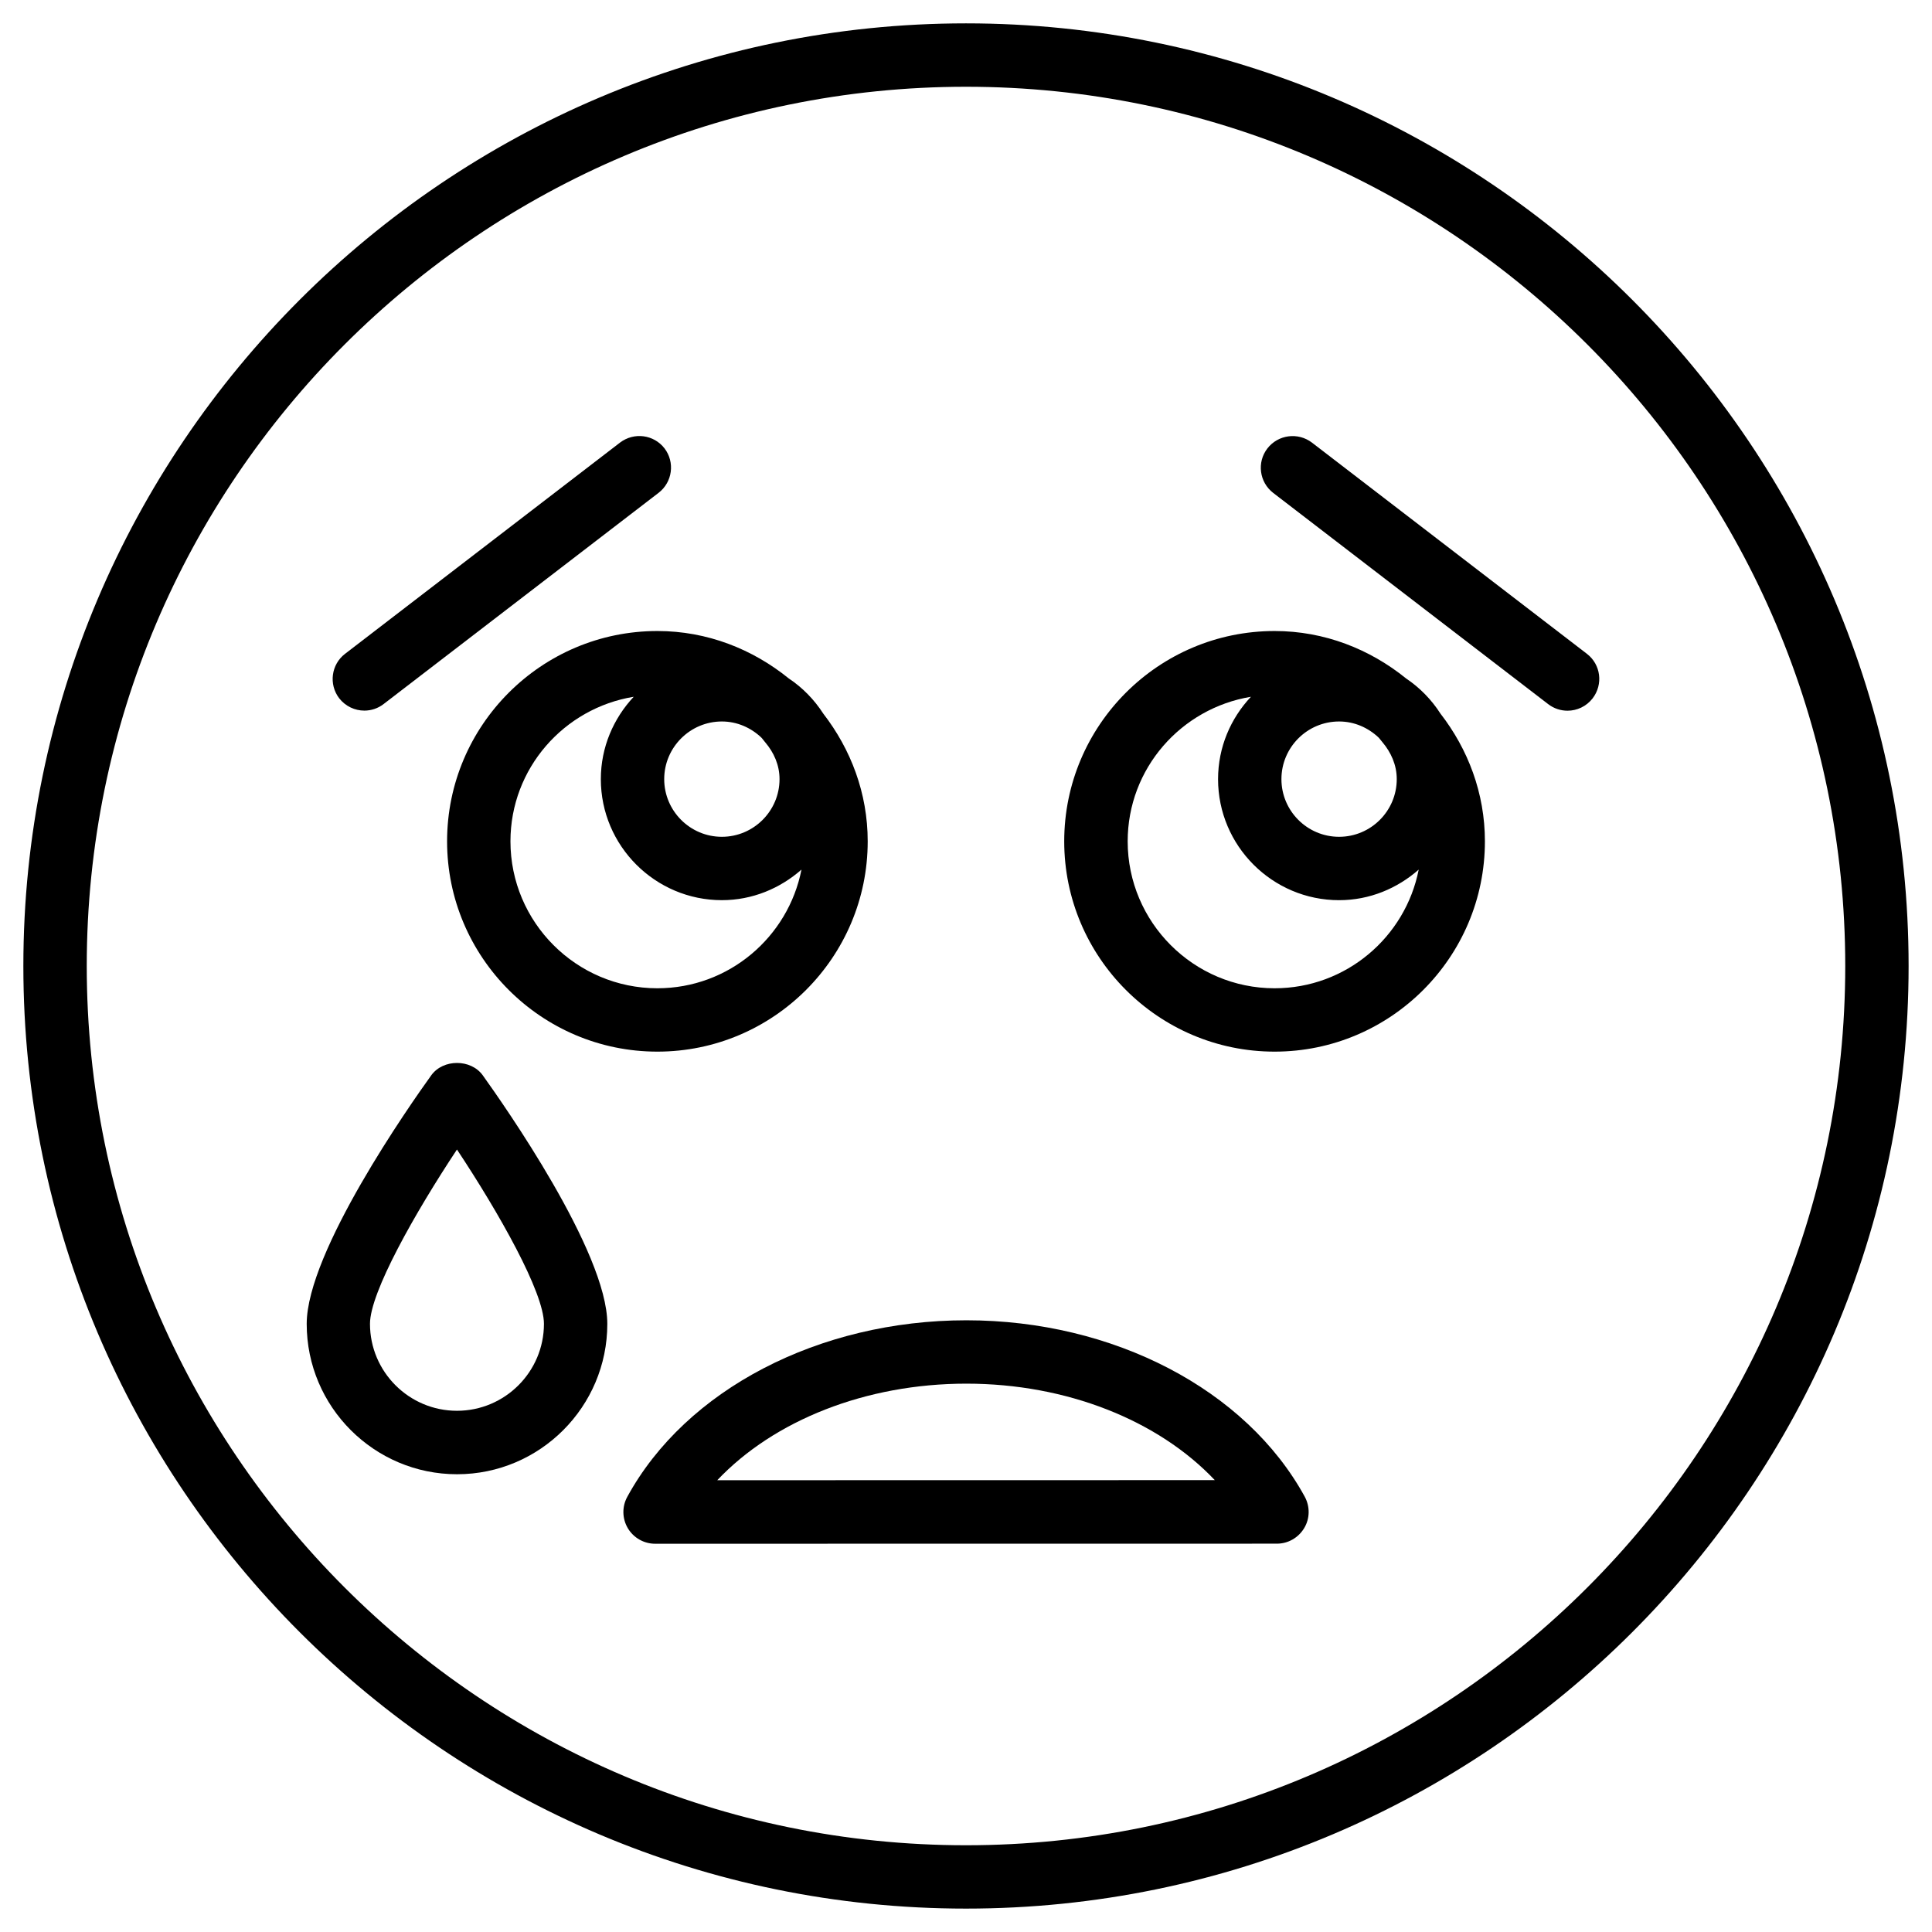 <?xml version="1.0" encoding="UTF-8"?>
<!-- Uploaded to: SVG Repo, www.svgrepo.com, Generator: SVG Repo Mixer Tools -->
<svg fill="#000000" width="800px" height="800px" version="1.1" viewBox="144 144 512 512" xmlns="http://www.w3.org/2000/svg">
 <g>
  <path d="m400 150.19c-137.75 0-249.81 112.06-249.81 249.81s112.06 249.8 249.81 249.8 249.8-112.05 249.8-249.8-112.05-249.81-249.8-249.81zm0 482.82c-128.49 0-233.01-104.54-233.01-233.01 0-128.49 104.52-233.01 233.01-233.01 128.47 0 233.01 104.52 233.01 233.01 0 128.47-104.54 233.01-233.01 233.01z"/>
  <path d="m258.3 428.95c-5.519 7.66-33.02 46.793-33.02 65.895 0 21.98 17.887 39.844 39.844 39.844s39.82-17.887 39.82-39.844c0-19.102-27.52-58.211-33.02-65.895-3.148-4.344-10.477-4.344-13.625 0zm6.801 88.922c-12.699 0-23.051-10.328-23.051-23.051 0-8.312 11.922-29.391 23.051-46.184 11.125 16.773 23.051 37.848 23.051 46.184 0 12.723-10.348 23.051-23.051 23.051z"/>
  <path d="m564.55 317.27-72.883-55.984c-3.695-2.793-8.941-2.121-11.797 1.555-2.832 3.672-2.141 8.941 1.531 11.777l72.883 55.984c1.531 1.176 3.336 1.742 5.121 1.742 2.519 0 4.996-1.133 6.656-3.273 2.856-3.719 2.164-8.988-1.512-11.801z"/>
  <path d="m516.63 323.8c-9.574-7.746-21.602-12.574-34.848-12.574-30.754 0-55.754 25-55.754 55.734 0 30.73 25 55.734 55.754 55.734 30.73 0 55.734-25 55.734-55.734 0-12.785-4.492-24.434-11.777-33.84-2.371-3.695-5.457-6.863-9.109-9.32zm-2.477 26.68c0 8.418-6.844 15.281-15.281 15.281s-15.281-6.863-15.281-15.281c0-8.418 6.844-15.281 15.281-15.281 4.074 0 7.703 1.66 10.453 4.242 0.379 0.379 0.652 0.84 1.027 1.238 2.269 2.688 3.801 6.023 3.801 9.801zm-32.367 55.422c-21.477 0-38.941-17.488-38.941-38.941 0-19.312 14.168-35.266 32.664-38.309-5.375 5.731-8.711 13.371-8.711 21.832 0 17.676 14.402 32.074 32.074 32.074 8.102 0 15.449-3.129 21.098-8.102-3.508 17.883-19.27 31.445-38.184 31.445z"/>
  <path d="m240.56 332.32c1.785 0 3.57-0.566 5.102-1.742l72.883-55.984c3.672-2.832 4.367-8.102 1.555-11.777-2.832-3.652-8.059-4.348-11.777-1.535l-72.883 55.988c-3.672 2.812-4.367 8.082-1.555 11.777 1.68 2.141 4.156 3.273 6.676 3.273z"/>
  <path d="m353.04 323.8c-9.57-7.746-21.578-12.574-34.824-12.574-30.73 0-55.734 25-55.734 55.734 0 30.73 25 55.734 55.734 55.734 30.73 0 55.734-25 55.734-55.734 0-12.785-4.492-24.414-11.754-33.816-2.398-3.719-5.504-6.91-9.156-9.344zm-2.457 26.68c0 8.418-6.863 15.281-15.281 15.281-8.418 0.004-15.281-6.863-15.281-15.281 0-8.418 6.863-15.281 15.281-15.281 4.051 0 7.703 1.66 10.434 4.242 0.398 0.398 0.691 0.883 1.07 1.301 2.266 2.664 3.777 5.981 3.777 9.738zm-32.367 55.422c-21.477 0-38.941-17.488-38.941-38.941 0-19.332 14.191-35.289 32.664-38.309-5.356 5.731-8.711 13.371-8.711 21.828 0 17.676 14.402 32.074 32.074 32.074 8.102 0 15.449-3.129 21.098-8.102-3.508 17.887-19.27 31.449-38.184 31.449z"/>
  <path d="m400.1 493.89c-39.066 0-74.355 18.367-89.867 46.793-1.426 2.602-1.363 5.75 0.148 8.312 1.512 2.539 4.262 4.113 7.223 4.113l164.79-0.02c2.981 0 5.688-1.574 7.223-4.113 1.531-2.539 1.574-5.688 0.168-8.312-15.539-28.426-50.742-46.773-89.684-46.773zm-66.02 42.383c15.031-15.871 39.359-25.59 66.02-25.59 26.555 0 50.82 9.699 65.832 25.566z"/>
 </g>
</svg>